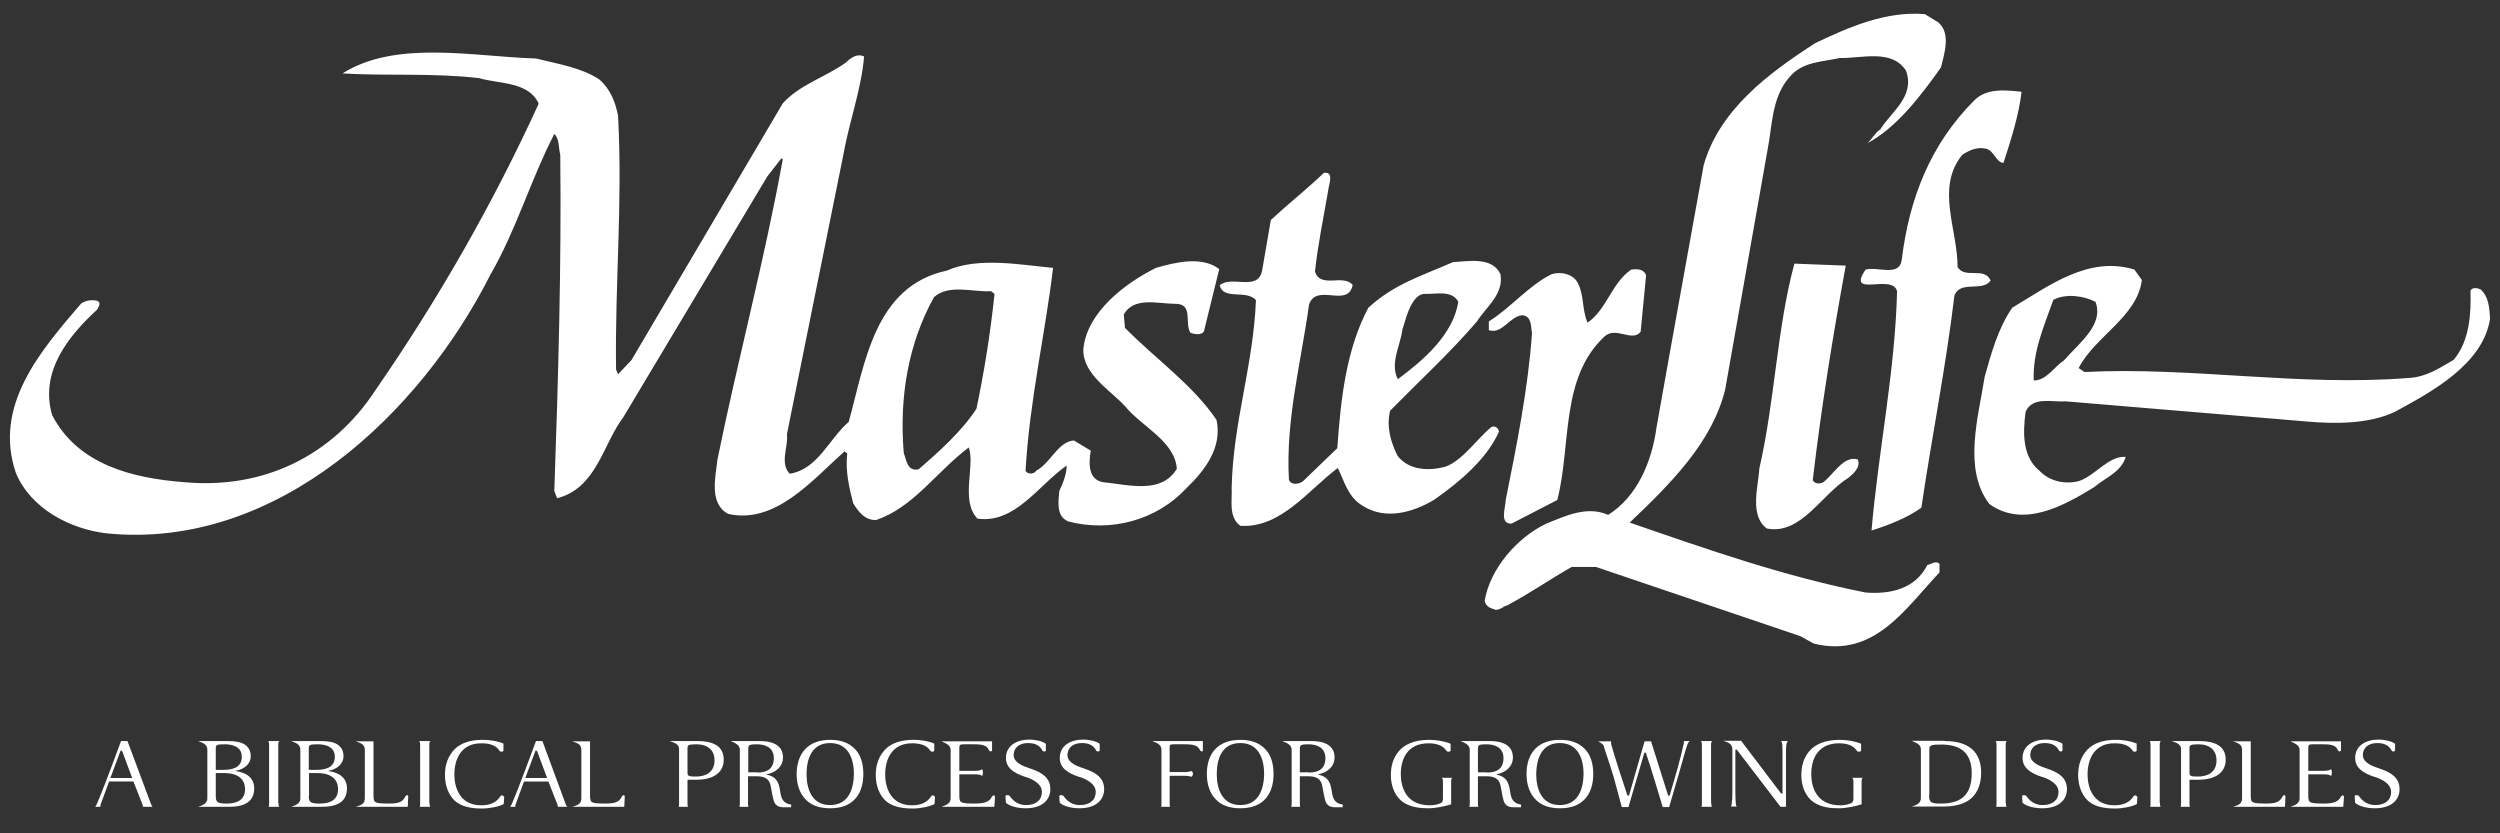 <?xml version="1.0" encoding="utf-8"?>
<!-- Generator: Adobe Illustrator 27.0.0, SVG Export Plug-In . SVG Version: 6.00 Build 0)  -->
<svg version="1.1" id="Layer_1" xmlns="http://www.w3.org/2000/svg" xmlns:xlink="http://www.w3.org/1999/xlink" x="0px" y="0px"
	 viewBox="0 0 1008 336" style="enable-background:new 0 0 1008 336;" xml:space="preserve">
<rect x="0" y="0" width="1008" height="336" fill="#333333" stroke="none"/>
<style type="text/css">
	.st0{fill:#FFFFFF;}
</style>
<path class="st0" d="M606.2,244.7c0.5-0.1-2.8,1.8-3.6,1c-1.9-0.5-3.5-1.3-4-3.4c2.2-13,13-25.5,24.9-31.2c7.6-3,16.3-7.3,24.9-3.5
	c11.7-7.3,17.6-21.4,19.5-35.2c6.2-35.2,12.7-70.5,19-105.7c6.2-22.2,26-37.1,45-49.3c13.6-6.5,28.5-13,44.2-11.7l5.4,3.3
	c5.4,4.6,2.2,13.3,1.1,18.2c-7.9,11.1-17.9,24.4-29.8,30.6c1.6-1.1,3-4.1,5.4-5.7c4.3-7,14.1-13.3,10.3-23.6
	c-5.7-8.9-17.9-4.9-26.8-5.1c-7,1.6-14.9,1.4-20.1,7.6c-7.3,8.1-7,19.8-8.9,29.3L695.6,157c-5.2,21.4-22.2,38.2-38.5,53.7
	c31.2,10.8,62.3,21.7,95.1,28.2c10.3,0.8,20.1-1.6,24.9-11.1c1.6-0.3,3.3-1.9,4.9-0.5v3.5c-13.8,14.6-26.3,34.7-50.7,28.7l-5.4-3
	l-82.4-27.9h-9.8c-8.7,4.9-16.8,10.6-25.5,15.2C609.3,243.7,605.2,244.8,606.2,244.7z M796.1,40.4c-17.9,17.9-26.3,39.8-29.3,64.2
	c-0.8,7.3-9.8,2.7-14.6,4.1c-7.9,11.7,10.8,1.4,12.7,8.7c-0.8,32.5-7.6,64.8-10.3,96.5c7-2.2,14.4-5.1,20.1-9.2
	c4.1-27.9,10-57.5,13.3-85.4c2.2-6.5,11.4-1.4,14.6-6.2c-2.4-5.7-10.3-0.5-13.3-5.4c0-15.4-8.9-32,1.9-45.3c3-1.9,6-3.3,9.8-2.4
	c3.2,1.1,3.8,5.4,6.8,5.7c3-9.2,6.2-19.2,7.3-28.7C808.6,36.3,801,35.5,796.1,40.4z M723.5,106.3c-7,25.7-7.9,55.6-14.1,82.4
	c-0.5,7.6-4.1,19.2,3,24.4c13.8,2.7,22-13.8,33.1-20.6c1.9-1.6,4.9-4.3,3.5-7.3c-5.7-1.6-9.8,6.2-13.8,9.2c-1.4,0.8-3.5,0.8-4.3-0.8
	c3.5-29.8,8.1-58,13.3-86.5L723.5,106.3z M657.7,108.7c-7.9,5.4-9.8,16-17.6,21.4c-2.2-4.9-1.4-11.1-3.8-15.7
	c-1.6-3.8-6.8-5.1-10.8-3.8c-9.2,4.6-16.5,13.6-25.2,19v3.5c5.4,1.9,8.4-5.7,13.6-6c3.8,0.5,3.3,4.6,3.8,7.3
	c-1.6,22.5-6.2,45.3-10.6,67.2c0,3-2.7,9.8,2.4,9.5l18.4-9.5c5.7-22.2,1.1-49.1,19-65.9c4.6-4.3,11.1,2.4,14.6-1.9l2.2-22.8
	C662.8,108.4,660.1,108.4,657.7,108.7z M216.2,23.6c-25.5-0.8-56.6-7.6-78.1,6c17.6,1.1,36-0.3,55,1.9c8.4,2.4,20.1,1.4,24.1,10.3
	C199,81.6,177.1,120.1,151.6,157c-17.6,27.1-45.8,40.4-77.5,37.4c-20.6-1.6-42.8-7-53.1-27.1c-5.1-17.6,6.8-32,18.2-42.5
	c0.3-0.8,1.9-2.7,0-3.5c-1.9-0.5-4.6-0.3-6.5,1.1c-16.5,19.2-35.5,41.2-26.3,68.3c6,14.4,22,22.8,37.1,24.4
	c68.3,6.5,126-48.5,154.2-104.3C208.3,92.4,214,72.4,223.5,54c2.2,2.2,1.6,5.4,2.4,8.4c0.5,44.4-0.8,90-2.4,135.5l1.1,3
	c16-4.1,18.4-21.7,26.8-32.8l58-97l5.7-7.3l0.5,0.5c-7.3,40.4-18.2,81-26.3,120.9c-0.8,7-3.5,17.9,4.3,22
	c19,4.3,33.9-13.6,46.9-25.2l1.1,0.8c-0.8,7.3,0.8,13.8,2.4,20.1c2.2,3.5,4.6,6.8,9.2,6.8c15.2-5.2,24.1-19.2,37.4-29.3
	c2.7,7.3-3.5,21.4,3.5,28.7c15.2,2.2,24.7-13.6,36-21.4c0,3.2-1.4,7-3,10.3c-0.3,4.1-1.4,10,3.5,12.2c17.3,4.6,35.8-0.5,47.7-13.3
	c7.6-7.3,14.6-16.5,12.2-27.6c-9.5-14.1-24.7-24.7-36.9-37.1l-0.5-5.4c4.1-7.3,13.8-4.3,20.9-4.3c7.3,0,3.5,7.9,6,11.7
	c1.4,0.5,4.1,1.1,5.4-0.5l6.2-25.2c-7-5.4-17.9-2.7-25.5-0.5c-12.5,6.2-27.9,17.9-29.3,32.8c-0.3,10.3,11.4,16.8,17.1,23.3
	c6.5,7.9,19.8,13.8,20.6,24.9c-6.2,10.3-19.2,6.5-29.8,5.4c-6.2-1.1-5.7-8.1-4.9-12.7l-6.8-4.1c-6.5,0.5-9.2,8.9-15.2,12.2
	c-0.8,1.4-3.5,1.6-4.3,0c1.6-28.2,7.9-55,11.1-81.8c-12.5-1.1-30.1-4.6-42.8,1.1c-29.3,6.2-33.1,37.7-39.6,61
	c-7.9,6.8-12.5,19.2-23.8,20.9c-4.1-4.3-0.5-10.8-1.1-16L340,62.6c2.4-13.6,7.3-26.6,8.4-39.8c-2.7-1.4-5.4,0.5-7.3,2.4
	c-8.4,6-18.7,8.9-25.5,16.5l-61,103.5l-5.4,5.7l-0.8-1.9c-0.5-35,2.7-66.7,0.8-102.4c-1.1-5.4-3-10.6-7.6-14.6
	C234.1,27.1,224.8,25.8,216.2,23.6z M401,118.5c-1.8,17.1-4.4,32.5-7.3,46.3c-5.7,8.9-15.4,17.6-23.3,24.4c-4.6,1.1-4.9-3.8-6-6.5
	c-1.9-22.8,1.9-44.4,12.2-62.9c6-5.4,16-1.9,23-2.4L401,118.5z M533.8,69.7c-6.8,6.5-14.4,12.5-21.4,19l-3.5,20.3
	c-1.6,8.7-12.2,1.9-17.1,6c1.4,6.2,10.6,1.6,14.6,6c-1.1,26.6-9.2,49.1-9.8,75.6c0.3,4.9-1.4,11.9,3.5,15.4
	c16.3,1.1,27.6-14.6,39.3-23.3c2.7,5.4,4.1,11.9,10.3,15.4c9.2,5.7,20.3,2.4,28.7-2.7c10-7,21.1-16.3,26-27.4
	c-0.3-1.4-1.4-2.4-3-1.9c-5.7,4.6-11.4,13.3-18.4,16c-6.8,1.9-14.9,1.6-19.5-4.3c-2.7-5.4-4.6-11.7-3-18.2
	c11.7-11.9,24.9-24.1,35-36c3.8-6,10.8-10.8,9.5-19c-3.3-7.3-13.3-5.2-19.2-4.9c-12.2,5.4-23.6,8.7-34.1,18.4
	c-8.9,16.8-11.1,36.6-12.5,56.6L525.4,194c-1.4,1.1-4.6,1.9-5.7-0.5c-1.4-24.1,4.9-47.4,8.1-70.7c3-8.9,15.7,1.6,17.6-7.9
	c-3.8-4.6-13,1.6-15.2-5.4c1.1-10.6,3.5-22,5.4-33.1C535.7,74.6,538.1,69.1,533.8,69.7z M588,121.7c-2.2,13.3-13.8,23.3-24.4,31.2
	c-3.3-6.5,1.1-13.6,1.9-20.3c0.7-1.1,2.9-13.7,8.7-14.1C579.1,118.7,585.3,116.8,588,121.7z M860.6,108.7
	c-18.4-5.7-34.4,6.5-49.3,15.4c-5.7,8.4-8.4,18.2-11.1,27.9c-2.4,15.7-8.9,37.1,1.9,51.2c13.8,10,30.4,0.5,42.3-6.8
	c4.9-4.1,10.8-6,12.7-12.2c-7-0.5-12.2,7.6-19,9.8c-5.7,1.4-11.7,0-15.7-4.1c-7-5.7-6.8-15.2-5.7-23.8c2.7-6.5,11.1-3.8,16-4.3
	l96.8,8.1c12.2,1.1,25.5,1.1,36-3.8c14.6-7.9,35.8-19.2,38.5-37.7c-0.3-4.3-0.5-8.7-3.8-11.7c-1.1-0.5-3.3-1.1-4.1,0.5
	c0.3,8.9-0.3,20.3-6.8,27.9c-5.7,3.3-11.1,7-18.2,7.3c-44.2,3.5-87.5-4.6-130.6-2.4l-2.4-1.6c6.8-13,23.6-20.6,25.5-35.5
	L860.6,108.7z M844.9,121.7c3.5,9.2-6.5,16.5-12.7,23.6c-4.1,2.7-7,8.1-12.2,8.1c-0.5-11.7,4.3-22.2,7.9-32.5
	C833,118.2,840.3,119.3,844.9,121.7z"/>
<g>
	<path class="st0" d="M57.6,325.3c0-0.2,0-0.5-0.1-0.8l-3.7-9.4H44c-1,2.7-2.7,7.2-3.5,9.5v0.7h-2.1c0.3-0.4,0.6-0.9,0.9-1.7
		c1.5-3.5,4-10.1,5.3-13.5l4.2-11.3h2.6l9.4,25.2c0.2,0.6,0.5,1,0.7,1.3H57.6z M49.2,302.7h-0.6l-4.1,11h8.8L49.2,302.7z"/>
	<path class="st0" d="M79.9,325.3c1.6-0.5,3.7-1.3,3.7-3.3c0-0.1,0-0.2,0-0.3v-19.4c0-2.1-1.7-2.8-3.7-3.5h11.7c0.1,0,0.3,0,0.4,0
		c2.9,0,5.2,0.4,6.7,1.4c1.6,1.1,2.4,2.6,2.4,4.7c0,2.9-2.3,5.2-6.1,5.9v0.1c4,0.5,7.5,2.5,7.5,7c0,5.3-3.9,7.4-10,7.4H79.9z
		 M87,310.4h3.2c4.5,0,7.3-1.5,7.3-5.3c0-3.9-3.6-5-6.8-5c-3.6,0-3.7,0.3-3.7,1.9V310.4z M87,321c0,2.4,0.7,3,4.4,3
		c3.8,0,7.4-1.2,7.4-5.8c0-4.1-2.9-6.5-8.4-6.5H87V321z"/>
	<path class="st0" d="M112.3,323.8c0,0.7,0,1.2,0.3,1.5h-4.3c0.2-0.3,0.2-0.8,0.2-1.5v-23.2c0-0.9,0-1.4-0.4-1.8h4.6
		c-0.5,0.3-0.5,0.9-0.5,1.8V323.8z"/>
	<path class="st0" d="M117.4,325.3c1.6-0.5,3.7-1.3,3.7-3.3c0-0.1,0-0.2,0-0.3v-19.4c0-2.1-1.7-2.8-3.7-3.5H129c0.1,0,0.3,0,0.4,0
		c2.9,0,5.2,0.4,6.7,1.4c1.6,1.1,2.4,2.6,2.4,4.7c0,2.9-2.3,5.2-6.1,5.9v0.1c4,0.5,7.5,2.5,7.5,7c0,5.3-3.9,7.4-10,7.4H117.4z
		 M124.5,310.4h3.2c4.5,0,7.3-1.5,7.3-5.3c0-3.9-3.6-5-6.8-5c-3.6,0-3.7,0.3-3.7,1.9V310.4z M124.5,321c0,2.4,0.7,3,4.4,3
		c3.8,0,7.4-1.2,7.4-5.8c0-4.1-2.9-6.5-8.4-6.5h-3.3V321z"/>
	<path class="st0" d="M150.6,320.7c0,1.9,0.2,2.5,1.2,2.9c0.9,0.3,2.5,0.4,4.6,0.4c3.6,0,5.9-0.3,7-2.8c0.2-0.3,0.5-0.6,0.6-0.6
		c0.3,0,0.6,0.1,0.6,0.6l-0.2,4.1h-21c2.6-0.7,3.7-1.4,3.7-3.5v-19.4c0-2.3-1.6-2.8-3.7-3.5l7.2,0V320.7z"/>
	<path class="st0" d="M173.2,323.8c0,0.7,0,1.2,0.3,1.5h-4.3c0.2-0.3,0.2-0.8,0.2-1.5v-23.2c0-0.9,0-1.4-0.4-1.8h4.6
		c-0.5,0.3-0.5,0.9-0.5,1.8V323.8z"/>
	<path class="st0" d="M203,302.7c-0.2,0.3-0.5,0.4-0.7,0.4c-0.3,0-0.7-0.1-0.9-0.4c-1.4-2.2-4-3-7.3-3H194c-8,0-10.8,6.3-10.8,12.6
		c0,4.6,1.8,12.4,10.8,12.4c3.9,0,6.1-1.3,7.6-3.4c0.2-0.4,0.5-0.6,0.8-0.6c0.3,0,0.6,0.2,0.9,0.6l-0.2,2.9c-1.9,1-5.6,1.8-8.8,1.8
		c-4.5,0-8.4-0.8-11-3.2c-2.4-2.3-3.9-5.9-3.9-10.4c0-4.3,1.4-7.6,3.7-10.1c2.4-2.6,6.4-4,11.4-4c3.7,0,6.7,0.7,8.5,1.5V302.7z"/>
	<path class="st0" d="M224.9,325.3c0-0.2,0-0.5-0.1-0.8l-3.7-9.4h-9.8c-1,2.7-2.7,7.2-3.5,9.5v0.7h-2.1c0.3-0.4,0.6-0.9,0.9-1.7
		c1.5-3.5,4-10.1,5.3-13.5l4.2-11.3h2.6L228,324c0.2,0.6,0.5,1,0.7,1.3H224.9z M216.5,302.7h-0.6l-4.1,11h8.8L216.5,302.7z"/>
	<path class="st0" d="M237.9,320.7c0,1.9,0.2,2.5,1.2,2.9c0.9,0.3,2.5,0.4,4.6,0.4c3.6,0,5.9-0.3,7-2.8c0.2-0.3,0.5-0.6,0.6-0.6
		c0.3,0,0.6,0.1,0.6,0.6l-0.2,4.1h-21c2.6-0.7,3.7-1.4,3.7-3.5v-19.4c0-2.3-1.6-2.8-3.7-3.5l7.2,0V320.7z"/>
	<path class="st0" d="M291.8,306.3c0,4.8-3.5,6.9-6.6,7.6c-1.4,0.4-3.4,0.5-5.2,0.5h-2.8v9.4c0,0.7,0,1.2,0.2,1.5h-3.8
		c0.2-0.3,0.2-0.8,0.2-1.5v-21.5c0-0.1,0-0.1,0-0.2c0-2-1.7-2.6-3.8-3.3h11.2C287.1,298.8,291.8,300.5,291.8,306.3z M277.2,311.6
		c0,1.4,0.7,1.5,3.5,1.5c3.8,0,7.4-1.7,7.4-6.5c0-4.2-2.8-6.5-7.3-6.5c-3.1,0-3.6,0.4-3.6,1.4V311.6z"/>
	<path class="st0" d="M301.6,312.8v11c0,0.7,0,1.2,0.2,1.5h-3.7c0.2-0.3,0.2-0.8,0.2-1.5v-21.5c0-2-2-2.8-3.7-3.5h11.7
		c7,0,9.4,2.9,9.4,6.6c0,3.6-2.8,6.1-6.6,6.8v0.1c4.3,1,5,3.5,5.5,7c0.4,2.6,1.1,4.7,4.4,5.1v1.1h-3c-2.2,0-3.7-0.8-4.2-3.3
		c-0.5-1.8-0.9-4.8-1.2-5.9c-0.7-2.6-2.8-3.3-5.5-3.3H301.6z M305.3,311.5c4.3,0,6.7-1.8,6.7-5.8c0-4.5-3.7-5.6-6.9-5.6
		c-3,0-3.4,0.3-3.4,1.9v9.4H305.3z"/>
	<path class="st0" d="M334.7,298.3c4.5,0,7.7,1.3,10,3.7c2.3,2.3,3.4,5.8,3.4,10.1c0,4.3-1.2,7.8-3.4,10.1c-2.2,2.4-5.5,3.7-10,3.7
		c-4.4,0-7.7-1.2-10-3.7c-2.2-2.3-3.5-5.8-3.5-10.1C321.3,303.4,326.1,298.3,334.7,298.3z M325.2,312.1c0,5.6,1.9,12.5,9.5,12.5
		c7.7,0,9.5-6.9,9.6-12.5c0-5.6-1.9-12.5-9.6-12.5C327.1,299.6,325.2,306.4,325.2,312.1z"/>
	<path class="st0" d="M376.7,302.7c-0.2,0.3-0.5,0.4-0.7,0.4c-0.3,0-0.7-0.1-0.9-0.4c-1.4-2.2-4-3-7.3-3h-0.1
		c-8,0-10.8,6.3-10.8,12.6c0,4.6,1.8,12.4,10.8,12.4c3.9,0,6.1-1.3,7.6-3.4c0.2-0.4,0.5-0.6,0.8-0.6c0.3,0,0.6,0.2,0.9,0.6l-0.2,2.9
		c-1.9,1-5.6,1.8-8.8,1.8c-4.5,0-8.4-0.8-11-3.2c-2.4-2.3-3.9-5.9-3.9-10.4c0-4.3,1.4-7.6,3.7-10.1c2.4-2.6,6.4-4,11.4-4
		c3.7,0,6.7,0.7,8.5,1.5V302.7z"/>
	<path class="st0" d="M400,298.8v3.8c-0.2,0.2-0.3,0.4-0.5,0.4c-0.2,0-0.4-0.2-0.7-0.4c-0.8-1.9-2.2-2.5-6-2.5h-4.1
		c-1.6,0-1.9,0.2-1.9,1.4v9.3h6.2c1.6,0,2.5-0.2,3-0.7c0.2,0.4,0.3,0.9,0.3,1.4c0,0.5-0.1,1-0.3,1.4c-0.5-0.5-1.4-0.7-3-0.7h-6.2
		v8.5c0,1.9,0.2,2.5,1.2,2.9c0.9,0.3,2.5,0.4,4.5,0.4c4.2,0,6.4-0.5,7.5-2.9c0.5-0.3,0.7-0.5,0.8-0.5c0.2,0,0.2,0.6,0.4,0.6h0
		l-0.3,4.1h-21.3c2-0.7,3.7-1.4,3.7-3.4c0,0,0-0.1,0-0.1v-19.4c0-2.1-2.1-2.7-3.7-3.5H400z"/>
	<path class="st0" d="M405.4,321.2c0-0.5,0.4-0.7,0.8-0.6c0.4,0,0.9,0.2,1.1,0.6c1.5,2.1,3.6,3.4,6.4,3.4c4,0,6.4-2,6.4-5.3
		c0-3.4-4.1-5.2-6.1-5.9l-0.7-0.2c-4.3-1.4-7.7-3.5-7.7-7.6c0-5,4.4-7.4,9.4-7.4c2.7,0,5.4,0.7,6.7,1.7v2.7
		c-0.1,0.3-0.4,0.4-0.6,0.4c-0.3,0-0.6,0-0.8-0.4c-1.1-2.1-3-3-5.8-3c-3.8,0-5.8,2.1-5.8,4.9c0,2.3,2.4,3.9,5.4,4.9l1.4,0.5
		c4.8,1.6,8,3.8,8,8.3c0,3.9-2.8,7.7-10,7.7c-2.8,0-6.2-0.7-7.9-2.2L405.4,321.2z"/>
	<path class="st0" d="M427.1,321.2c0-0.5,0.4-0.7,0.8-0.6c0.4,0,0.9,0.2,1.1,0.6c1.5,2.1,3.6,3.4,6.4,3.4c4,0,6.4-2,6.4-5.3
		c0-3.4-4.1-5.2-6.1-5.9l-0.7-0.2c-4.3-1.4-7.7-3.5-7.7-7.6c0-5,4.4-7.4,9.4-7.4c2.7,0,5.4,0.7,6.7,1.7v2.7
		c-0.1,0.3-0.4,0.4-0.6,0.4c-0.3,0-0.6,0-0.8-0.4c-1.1-2.1-3-3-5.8-3c-3.8,0-5.8,2.1-5.8,4.9c0,2.3,2.4,3.9,5.4,4.9l1.4,0.5
		c4.8,1.6,8,3.8,8,8.3c0,3.9-2.8,7.7-10,7.7c-2.8,0-6.2-0.7-7.9-2.2L427.1,321.2z"/>
	<path class="st0" d="M485,298.8v3.8c-0.1,0.3-0.2,0.5-0.4,0.4c-0.2,0-0.5-0.2-0.7-0.4c-0.8-1.9-2.3-2.5-6.2-2.5h-4.2
		c-1.7,0-1.9,0.1-1.9,1.4v9.8h6.2c1.2,0,1.9-0.2,2.6-0.4c0.4,0.2,0.6,0.7,0.6,1.1c0,0.4-0.2,0.9-0.6,1.2c-0.5-0.2-1.4-0.4-2.6-0.4
		h-6.2v11c0,0.7,0,1.2,0.2,1.5h-3.7c0.2-0.3,0.2-0.8,0.2-1.5v-21.5c0-2.1-1.9-2.8-3.7-3.5H485z"/>
	<path class="st0" d="M500.1,298.3c4.5,0,7.7,1.3,10,3.7c2.3,2.3,3.4,5.8,3.4,10.1c0,4.3-1.2,7.8-3.4,10.1c-2.2,2.4-5.5,3.7-10,3.7
		c-4.4,0-7.7-1.2-10-3.7c-2.2-2.3-3.5-5.8-3.5-10.1C486.6,303.4,491.4,298.3,500.1,298.3z M490.6,312.1c0,5.6,1.9,12.5,9.5,12.5
		c7.7,0,9.5-6.9,9.6-12.5c0-5.6-1.9-12.5-9.6-12.5C492.4,299.6,490.6,306.4,490.6,312.1z"/>
	<path class="st0" d="M524.1,312.8v11c0,0.7,0,1.2,0.2,1.5h-3.7c0.2-0.3,0.2-0.8,0.2-1.5v-21.5c0-2-2-2.8-3.8-3.5h11.7
		c7,0,9.4,2.9,9.4,6.6c0,3.6-2.8,6.1-6.6,6.8v0.1c4.3,1,5,3.5,5.5,7c0.4,2.6,1.1,4.7,4.4,5.1v1.1h-3c-2.2,0-3.7-0.8-4.2-3.3
		c-0.5-1.8-0.9-4.8-1.2-5.9c-0.7-2.6-2.8-3.3-5.5-3.3H524.1z M527.7,311.5c4.3,0,6.7-1.8,6.7-5.8c0-4.5-3.7-5.6-6.9-5.6
		c-3,0-3.4,0.3-3.4,1.9v9.4H527.7z"/>
	<path class="st0" d="M585.1,324.3c-2.5,0.8-6.3,1.6-9.1,1.6c-3.6,0-7.1-0.4-10.2-2.4c-2.9-2-5-5.9-5-10.9c0-4,1-7,3.1-9.6
		c2.3-2.8,6.3-4.7,12.4-4.7c3.2,0,6.6,0.7,8.6,1.6v2.8c-0.1,0.2-0.5,0.4-0.8,0.4c-0.4,0-0.8-0.1-0.9-0.4c-1.4-2.1-3.9-3-7.2-3
		c-8.5,0-11.2,6.3-11.2,12.4c0,4.8,1.8,12.6,11.7,12.6c1.4,0,2.6-0.2,3.7-0.6c1-0.3,1.6-0.7,1.6-2.1v-6.6c0-0.9,0-1.5-0.6-1.8h4.4
		c-0.5,0.3-0.5,0.9-0.5,1.8V324.3z"/>
	<path class="st0" d="M595.9,312.8v11c0,0.7,0,1.2,0.2,1.5h-3.7c0.2-0.3,0.2-0.8,0.2-1.5v-21.5c0-2-2-2.8-3.7-3.5h11.7
		c7,0,9.4,2.9,9.4,6.6c0,3.6-2.8,6.1-6.6,6.8v0.1c4.3,1,5,3.5,5.5,7c0.4,2.6,1.1,4.7,4.4,5.1v1.1h-3c-2.2,0-3.7-0.8-4.2-3.3
		c-0.5-1.8-0.9-4.8-1.2-5.9c-0.7-2.6-2.8-3.3-5.5-3.3H595.9z M599.5,311.5c4.3,0,6.7-1.8,6.7-5.8c0-4.5-3.7-5.6-6.9-5.6
		c-3,0-3.4,0.3-3.4,1.9v9.4H599.5z"/>
	<path class="st0" d="M629,298.3c4.5,0,7.7,1.3,10,3.7c2.3,2.3,3.4,5.8,3.4,10.1c0,4.3-1.2,7.8-3.4,10.1c-2.2,2.4-5.5,3.7-10,3.7
		c-4.4,0-7.7-1.2-10-3.7c-2.2-2.3-3.5-5.8-3.5-10.1C615.5,303.4,620.3,298.3,629,298.3z M619.4,312.1c0,5.6,1.9,12.5,9.5,12.5
		c7.7,0,9.5-6.9,9.6-12.5c0-5.6-1.9-12.5-9.6-12.5C621.3,299.6,619.5,306.4,619.4,312.1z"/>
	<path class="st0" d="M681.3,298.8c-0.5,0.4-0.8,0.9-1.1,1.9c-0.6,1.5-1.9,6.6-3.2,11l-4,13.7h-2.6c-2.1-6.8-4.3-14.6-6.8-21.9H663
		l-6.4,21.9h-2.7l-3.3-12.2c-1.1-3.8-3.1-9.4-4-12.5c-0.3-0.9-1.9-1.5-2.2-1.8h5.2v1.1c1.7,6,4.4,14.2,6.6,20.8h0.6l6.3-21.9h2.6
		l6.9,21.9h0.6l3.2-11c1-3.6,2.2-8.6,2.5-10c0.1-0.5,0.1-0.8,0-1H681.3z"/>
	<path class="st0" d="M690,323.8c0,0.7,0,1.2,0.3,1.5H686c0.2-0.3,0.2-0.8,0.2-1.5v-23.2c0-0.9,0-1.4-0.4-1.8h4.6
		c-0.5,0.3-0.5,0.9-0.5,1.8V323.8z"/>
	<path class="st0" d="M702.1,298.8l16,21.1l0.6,0.1v-15.2c0-2.1,0-3.5-0.1-4.8c-0.1-0.6-0.2-1-0.6-1.2h2.9c-0.3,0.3-0.5,0.7-0.6,1.2
		c-0.2,1.3-0.2,2.7-0.2,4.8v20.5h-2.2l-17.6-23h-0.6v17.3c0,2,0.1,3.5,0.2,4.7c0,0.4,0.2,0.7,0.4,0.9h-2.4c0.2-0.3,0.3-0.6,0.3-0.9
		c0.2-1.3,0.3-2.7,0.3-4.7v-17.3c0,0,0,0,0-0.1c0-2.3-1.7-2.9-3.7-3.5H702.1z"/>
	<path class="st0" d="M750.6,324.3c-2.5,0.8-6.3,1.6-9.1,1.6c-3.6,0-7.1-0.4-10.2-2.4c-2.9-2-5-5.9-5-10.9c0-4,1-7,3.1-9.6
		c2.3-2.8,6.3-4.7,12.4-4.7c3.2,0,6.6,0.7,8.6,1.6v2.8c-0.1,0.2-0.5,0.4-0.8,0.4c-0.4,0-0.8-0.1-0.9-0.4c-1.4-2.1-3.9-3-7.2-3
		c-8.5,0-11.2,6.3-11.2,12.4c0,4.8,1.8,12.6,11.7,12.6c1.4,0,2.6-0.2,3.7-0.6c1-0.3,1.6-0.7,1.6-2.1v-6.6c0-0.9,0-1.5-0.6-1.8h4.4
		c-0.5,0.3-0.5,0.9-0.5,1.8V324.3z"/>
	<path class="st0" d="M784.1,298.8c4.8,0,8.4,1,11.1,3.3c2.5,2.3,3.6,5.6,3.6,9.5c0,5.7-2.3,9.3-5.2,11.2c-3,1.9-6.7,2.4-10.3,2.4
		h-12.5c2.1-0.6,3.7-1.4,3.7-3.4c0-0.1,0-0.1,0-0.2v-19.4c0,0,0-0.1,0-0.1c0-2.1-2.1-2.6-3.7-3.4H784.1z M777.8,320.5
		c0,3,0.7,3.5,4.7,3.5c7.2,0,12.5-2.6,12.5-12.2c0-6.5-2.8-11.5-11.9-11.6c-4.7,0-5.2,0.2-5.2,2.2V320.5z"/>
	<path class="st0" d="M808.8,323.8c0,0.7,0,1.2,0.3,1.5h-4.3c0.2-0.3,0.2-0.8,0.2-1.5v-23.2c0-0.9,0-1.4-0.4-1.8h4.6
		c-0.5,0.3-0.5,0.9-0.5,1.8V323.8z"/>
	<path class="st0" d="M815.3,321.2c0-0.5,0.4-0.7,0.8-0.6c0.4,0,0.9,0.2,1.1,0.6c1.5,2.1,3.6,3.4,6.4,3.4c4,0,6.4-2,6.4-5.3
		c0-3.4-4.1-5.2-6.1-5.9l-0.7-0.2c-4.3-1.4-7.7-3.5-7.7-7.6c0-5,4.4-7.4,9.4-7.4c2.7,0,5.4,0.7,6.7,1.7v2.7
		c-0.1,0.3-0.4,0.4-0.6,0.4c-0.3,0-0.6,0-0.8-0.4c-1.1-2.1-3-3-5.8-3c-3.8,0-5.8,2.1-5.8,4.9c0,2.3,2.4,3.9,5.4,4.9l1.4,0.5
		c4.8,1.6,8,3.8,8,8.3c0,3.9-2.8,7.7-10,7.7c-2.8,0-6.2-0.7-7.9-2.2L815.3,321.2z"/>
	<path class="st0" d="M861.5,302.7c-0.2,0.3-0.5,0.4-0.7,0.4c-0.3,0-0.7-0.1-0.9-0.4c-1.4-2.2-4-3-7.3-3h-0.1
		c-8,0-10.8,6.3-10.8,12.6c0,4.6,1.8,12.4,10.8,12.4c3.9,0,6.1-1.3,7.6-3.4c0.2-0.4,0.5-0.6,0.8-0.6c0.3,0,0.6,0.2,0.9,0.6l-0.2,2.9
		c-1.9,1-5.6,1.8-8.8,1.8c-4.5,0-8.4-0.8-11-3.2c-2.4-2.3-3.9-5.9-3.9-10.4c0-4.3,1.4-7.6,3.7-10.1c2.4-2.6,6.4-4,11.4-4
		c3.7,0,6.7,0.7,8.5,1.5V302.7z"/>
	<path class="st0" d="M870.9,323.8c0,0.7,0,1.2,0.3,1.5h-4.3c0.2-0.3,0.2-0.8,0.2-1.5v-23.2c0-0.9,0-1.4-0.4-1.8h4.6
		c-0.5,0.3-0.5,0.9-0.5,1.8V323.8z"/>
	<path class="st0" d="M897.4,306.3c0,4.8-3.5,6.9-6.6,7.6c-1.4,0.4-3.4,0.5-5.2,0.5h-2.8v9.4c0,0.7,0,1.2,0.2,1.5h-3.8
		c0.2-0.3,0.2-0.8,0.2-1.5v-21.5c0-0.1,0-0.1,0-0.2c0-2-1.7-2.6-3.8-3.3h11.2C892.6,298.8,897.4,300.5,897.4,306.3z M882.8,311.6
		c0,1.4,0.7,1.5,3.5,1.5c3.8,0,7.4-1.7,7.4-6.5c0-4.2-2.8-6.5-7.3-6.5c-3.1,0-3.6,0.4-3.6,1.4V311.6z"/>
	<path class="st0" d="M907.5,320.7c0,1.9,0.2,2.5,1.2,2.9c0.9,0.3,2.5,0.4,4.6,0.4c3.6,0,5.8-0.3,7-2.8c0.2-0.3,0.5-0.6,0.6-0.6
		c0.3,0,0.6,0.1,0.6,0.6l-0.2,4.1h-21c2.6-0.7,3.7-1.4,3.7-3.5v-19.4c0-2.3-1.6-2.8-3.7-3.5l7.2,0V320.7z"/>
	<path class="st0" d="M943.9,298.8v3.8c-0.2,0.2-0.3,0.4-0.5,0.4c-0.2,0-0.4-0.2-0.7-0.4c-0.8-1.9-2.2-2.5-6-2.5h-4.1
		c-1.6,0-1.9,0.2-1.9,1.4v9.3h6.2c1.6,0,2.5-0.2,3-0.7c0.2,0.4,0.3,0.9,0.3,1.4c0,0.5-0.1,1-0.3,1.4c-0.5-0.5-1.4-0.7-3-0.7h-6.2
		v8.5c0,1.9,0.2,2.5,1.2,2.9c0.9,0.3,2.5,0.4,4.5,0.4c4.2,0,6.4-0.5,7.5-2.9c0.5-0.3,0.7-0.5,0.8-0.5c0.2,0,0.2,0.6,0.4,0.6h0
		l-0.3,4.1h-21.3c2-0.7,3.7-1.4,3.7-3.4c0,0,0-0.1,0-0.1v-19.4c0-2.1-2.1-2.7-3.7-3.5H943.9z"/>
	<path class="st0" d="M949.4,321.2c0-0.5,0.4-0.7,0.8-0.6c0.4,0,0.9,0.2,1.1,0.6c1.5,2.1,3.6,3.4,6.4,3.4c4,0,6.4-2,6.4-5.3
		c0-3.4-4.1-5.2-6.1-5.9l-0.7-0.2c-4.3-1.4-7.7-3.5-7.7-7.6c0-5,4.4-7.4,9.4-7.4c2.7,0,5.4,0.7,6.7,1.7v2.7
		c-0.1,0.3-0.4,0.4-0.6,0.4c-0.3,0-0.6,0-0.8-0.4c-1.1-2.1-3-3-5.8-3c-3.8,0-5.8,2.1-5.8,4.9c0,2.3,2.4,3.9,5.4,4.9l1.4,0.5
		c4.8,1.6,8,3.8,8,8.3c0,3.9-2.8,7.7-10,7.7c-2.8,0-6.2-0.7-7.9-2.2L949.4,321.2z"/>
</g>
</svg>
